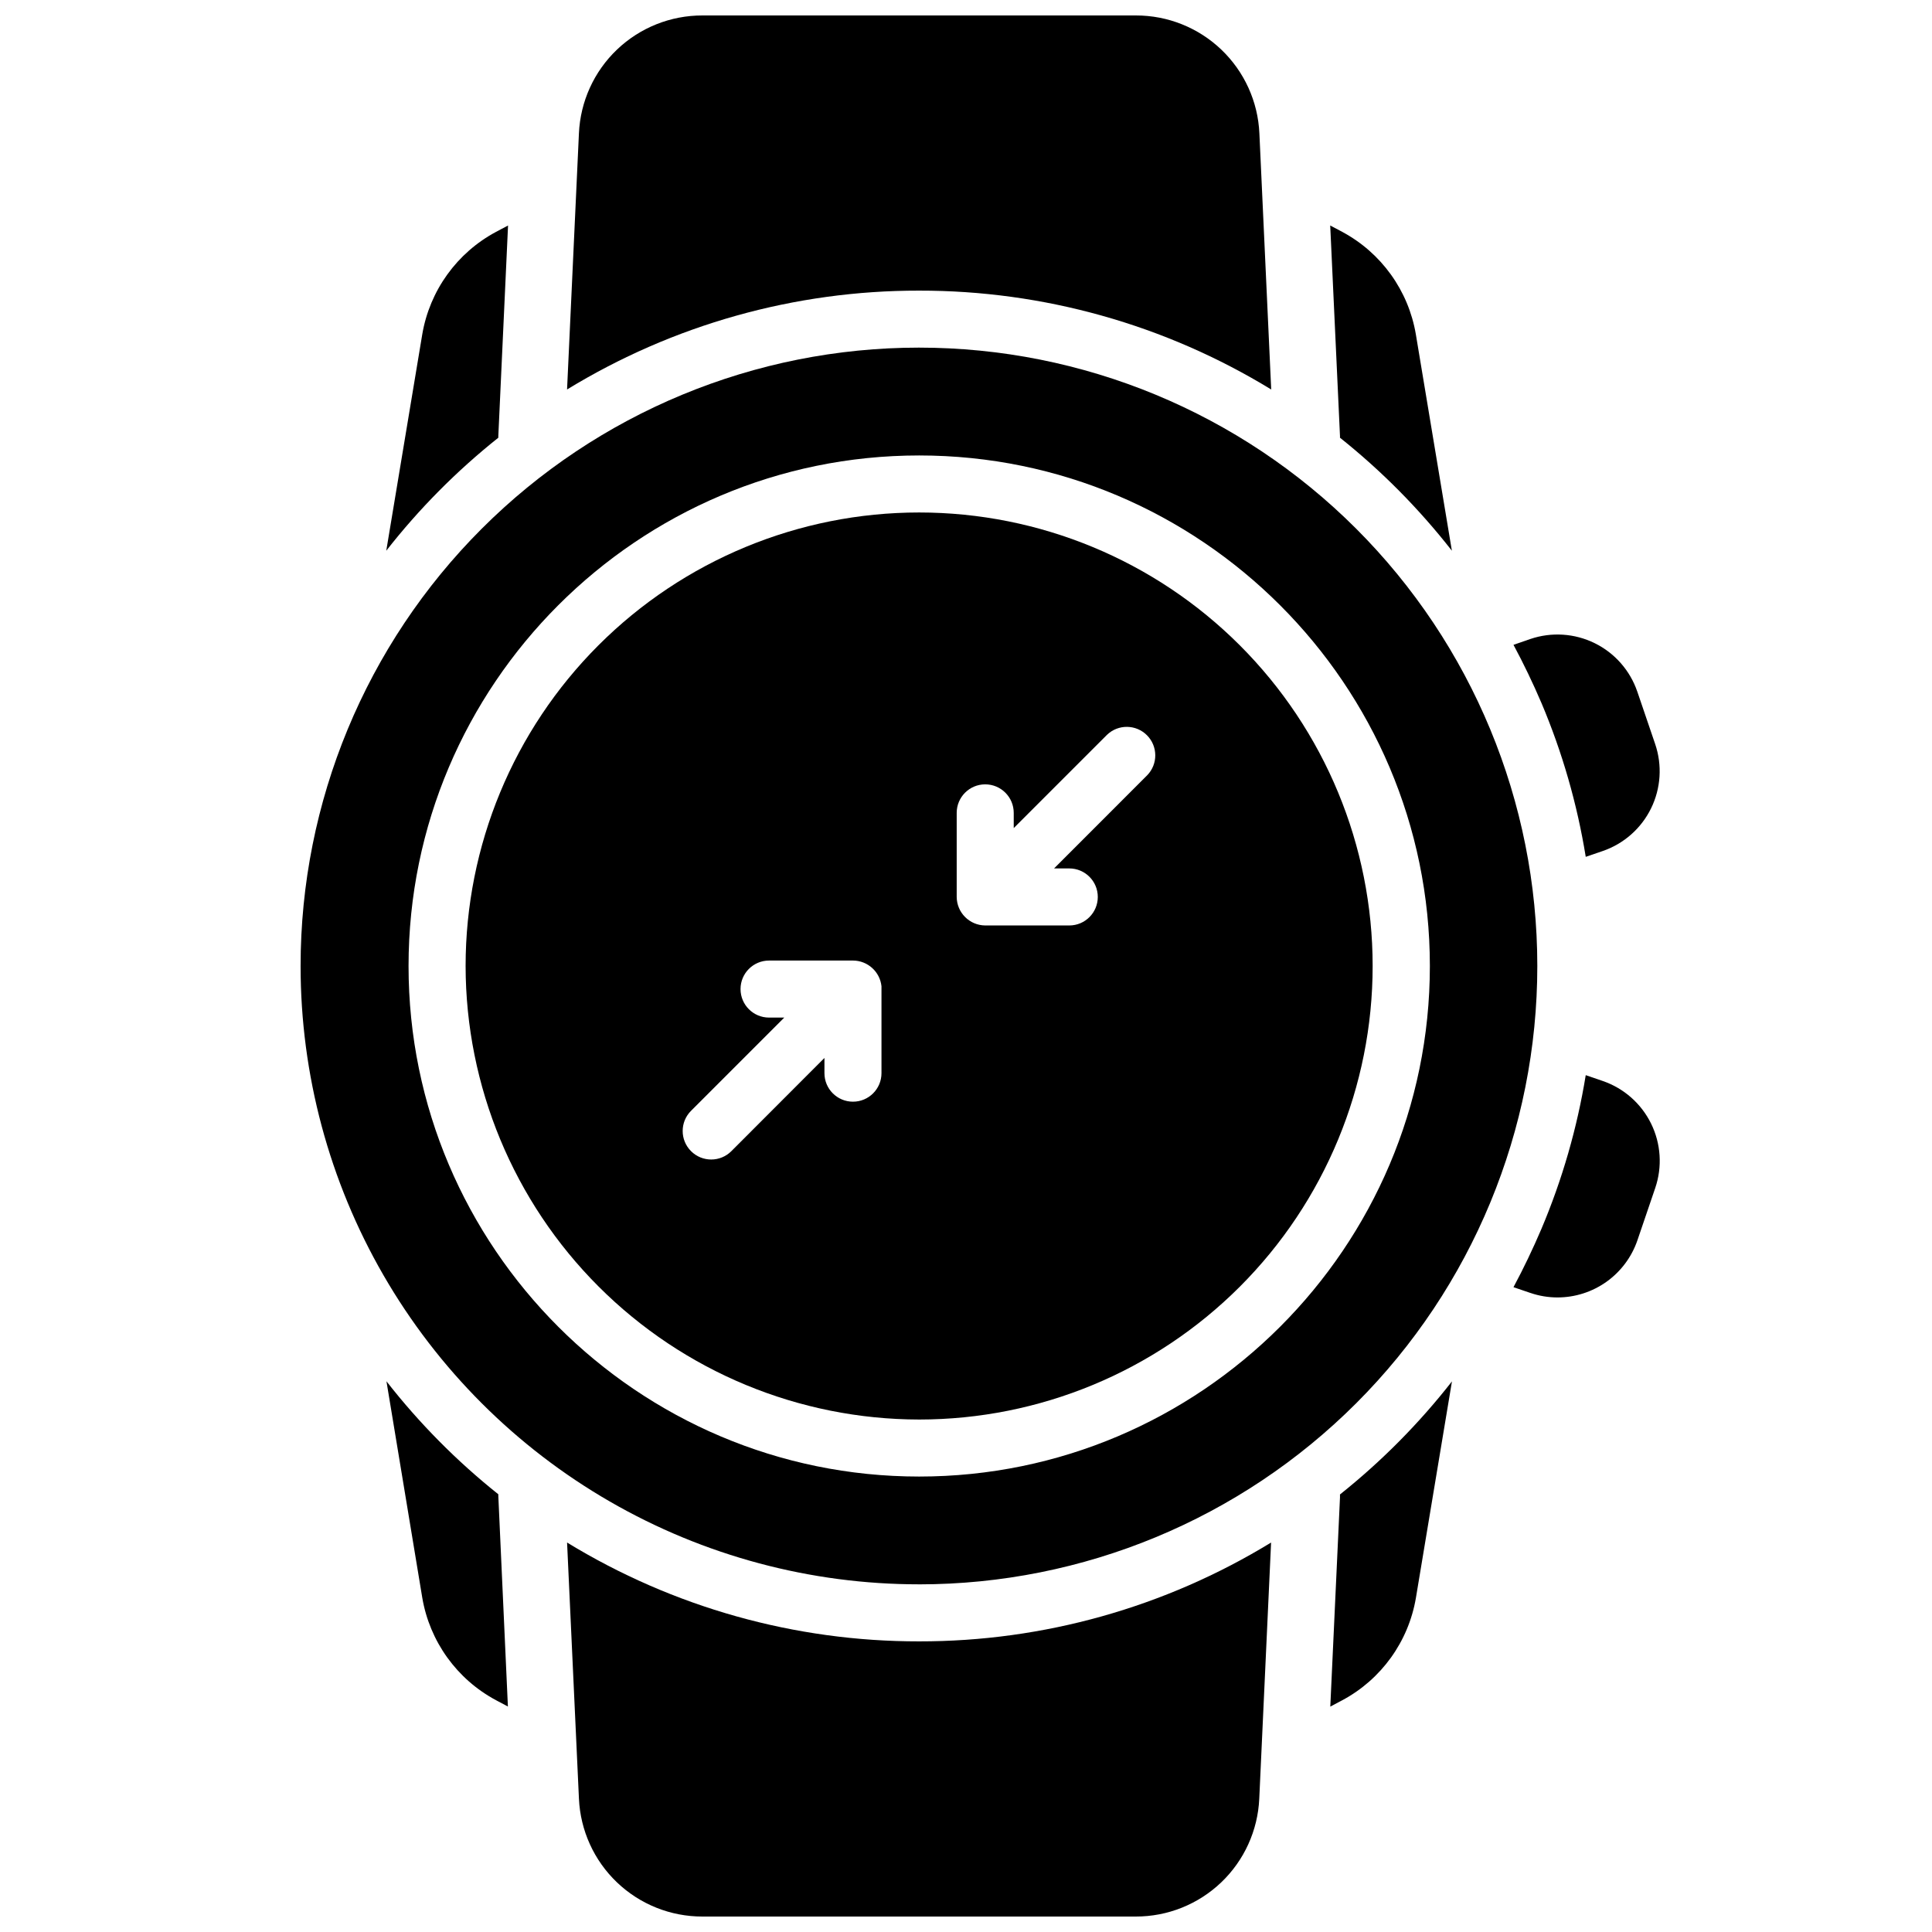 <?xml version="1.0" encoding="UTF-8"?>
<!-- Uploaded to: ICON Repo, www.iconrepo.com, Generator: ICON Repo Mixer Tools -->
<svg width="800px" height="800px" version="1.1" viewBox="144 144 512 512" xmlns="http://www.w3.org/2000/svg">
 <defs>
  <clipPath id="b">
   <path d="m294 148.09h187v99.906h-187z"/>
  </clipPath>
  <clipPath id="a">
   <path d="m294 552h187v99.902h-187z"/>
  </clipPath>
 </defs>
 <path d="m387.59 563.87c43.457-0.012 85.129-17.289 115.85-48.027 30.723-30.734 47.977-72.418 47.965-115.88-0.008-43.457-17.277-85.133-48.012-115.86-30.734-30.727-72.414-47.984-115.88-47.98-43.457 0.004-85.133 17.273-115.86 48.004-30.73 30.73-47.992 72.406-47.992 115.87 0 28.77 7.574 57.031 21.965 81.949 14.387 24.914 35.082 45.602 60 59.98 24.918 14.379 53.184 21.945 81.957 21.938zm0-299.17c74.602 0 135.34 60.738 135.34 135.3 0 74.562-60.742 135.3-135.34 135.3-74.605 0-135.32-60.738-135.32-135.3 0-74.566 60.699-135.3 135.32-135.3z"/>
 <path d="m387.59 520.19c31.875-0.004 62.441-12.668 84.98-35.207 22.539-22.543 35.199-53.113 35.195-84.988 0-31.875-12.664-62.445-35.203-84.984-22.543-22.539-53.113-35.199-84.988-35.199-31.875 0.004-62.445 12.664-84.984 35.203-22.539 22.543-35.199 53.109-35.199 84.988 0.035 31.863 12.711 62.414 35.246 84.945 22.535 22.535 53.086 35.207 84.953 35.242zm9.945-160.77c0-4.176 3.383-7.559 7.555-7.559 4.176 0 7.559 3.383 7.559 7.559v4.031l24.707-24.707c2.965-2.863 7.68-2.82 10.594 0.098 2.914 2.914 2.953 7.629 0.086 10.594l-24.695 24.707h4.031c4.172 0 7.555 3.383 7.555 7.555 0 4.176-3.383 7.559-7.555 7.559h-22.281c-4.164-0.035-7.527-3.402-7.555-7.566zm-70.402 78.957 24.707-24.707h-4.031c-4.176 0-7.559-3.383-7.559-7.559 0-4.172 3.383-7.555 7.559-7.555h22.266c3.875 0.027 7.113 2.957 7.527 6.809v0.754 22.281c0 4.176-3.383 7.559-7.555 7.559-4.176 0-7.559-3.383-7.559-7.559v-4.031l-24.668 24.699c-2.949 2.953-7.738 2.953-10.688 0-2.953-2.953-2.953-7.738 0-10.691z"/>
 <g clip-path="url(#b)">
  <path d="m387.59 221.02c32.918-0.047 65.211 9.023 93.293 26.199l-3.133-67.887c-0.379-8.418-3.992-16.363-10.09-22.184-6.094-5.82-14.199-9.062-22.629-9.051h-114.87c-8.43-0.02-16.543 3.219-22.645 9.039-6.102 5.82-9.715 13.773-10.094 22.195l-3.144 67.883v0.004c28.09-17.18 60.383-26.246 93.309-26.199z"/>
 </g>
 <g clip-path="url(#a)">
  <path d="m387.59 578.98c-32.926 0.047-65.219-9.02-93.309-26.195l3.144 67.883c0.379 8.418 3.988 16.363 10.082 22.184 6.094 5.82 14.199 9.062 22.625 9.051h114.87c8.426 0.012 16.531-3.231 22.629-9.051 6.094-5.816 9.707-13.766 10.086-22.184l3.133-67.883h0.004c-28.086 17.176-60.375 26.242-93.297 26.195z"/>
 </g>
 <path d="m564.24 371.07 4.473-1.531c5.602-1.918 10.215-5.981 12.828-11.297 2.609-5.316 3.004-11.453 1.098-17.059l-4.734-13.895h-0.004c-1.914-5.606-5.973-10.227-11.289-12.84-5.316-2.613-11.453-3.012-17.062-1.105l-4.457 1.543c2.688 5.012 5.16 10.156 7.418 15.438v-0.004c5.523 13.066 9.461 26.746 11.73 40.75z"/>
 <path d="m568.71 430.46-4.473-1.531c-2.277 14.004-6.223 27.684-11.75 40.75-2.246 5.273-4.711 10.418-7.398 15.438l4.473 1.523 0.004-0.004c2.316 0.797 4.746 1.199 7.195 1.199 4.66-0.004 9.203-1.461 12.996-4.168 3.793-2.711 6.648-6.535 8.164-10.945l4.734-13.895c1.91-5.613 1.512-11.75-1.102-17.07-2.617-5.316-7.234-9.383-12.844-11.297z"/>
 <path d="m499.11 260c11.02 8.789 20.973 18.84 29.652 29.945l-9.551-57.363c-1.965-11.582-9.172-21.602-19.527-27.145l-3.164-1.684 2.59 55.801z"/>
 <path d="m499.11 540v0.855l-2.57 55.418 3.164-1.684v0.004c10.355-5.543 17.566-15.562 19.527-27.145l9.551-57.363c-8.68 11.105-18.633 21.156-29.652 29.945z"/>
 <path d="m276.06 540c-11.02-8.785-20.969-18.836-29.645-29.945l9.492 57.363c1.965 11.578 9.172 21.598 19.527 27.145l3.164 1.684-2.539-55.801v-0.445z"/>
 <path d="m276.06 260v-0.441l2.578-55.801-3.164 1.684v-0.004c-10.367 5.535-17.594 15.559-19.566 27.145l-9.543 57.363c8.691-11.109 18.656-21.16 29.695-29.945z"/>
</svg>